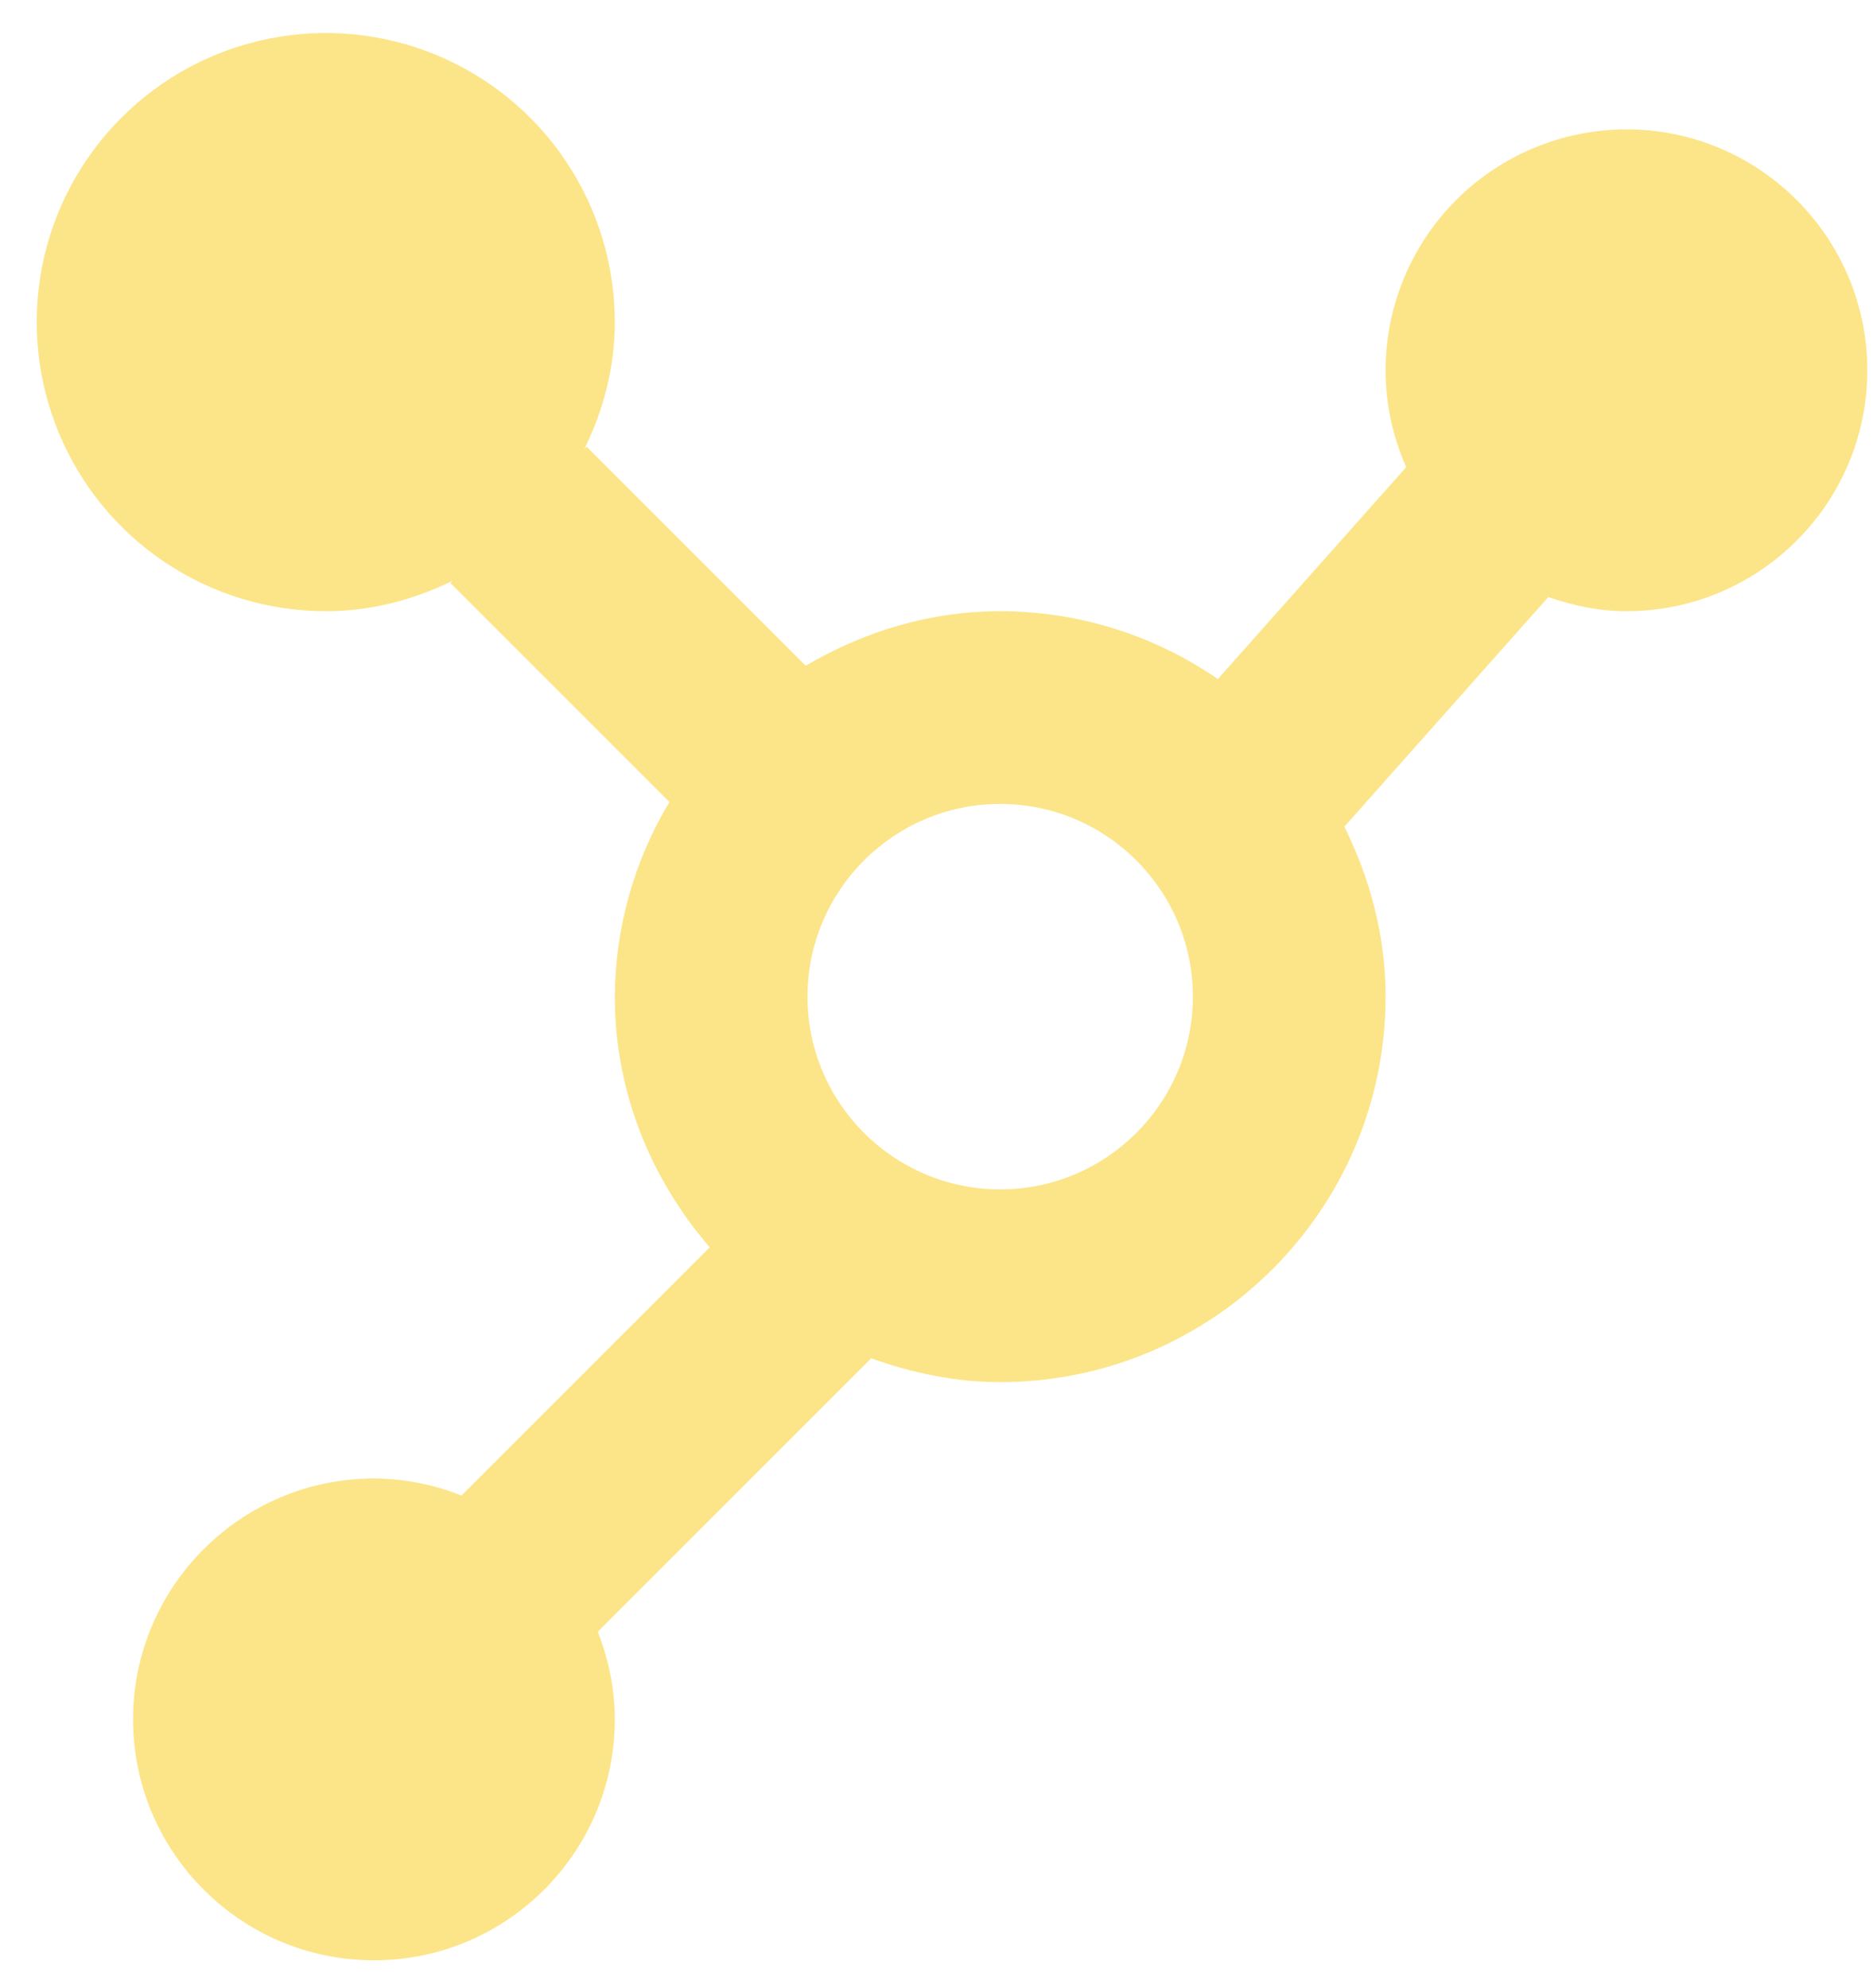<svg width="49" height="52" viewBox="0 0 49 52" fill="none" xmlns="http://www.w3.org/2000/svg">
<path d="M42.55 3.384C40.879 3.386 39.277 4.05 38.096 5.231C36.914 6.413 36.25 8.015 36.248 9.686C36.248 10.585 36.445 11.44 36.788 12.219L31.86 17.762C30.186 16.606 28.2 15.987 26.166 15.987C24.301 15.987 22.577 16.531 21.077 17.414L15.346 11.684L15.288 11.742C15.782 10.739 16.084 9.623 16.084 8.425C16.084 6.93 15.641 5.468 14.81 4.224C13.979 2.981 12.798 2.012 11.416 1.439C10.035 0.867 8.514 0.717 7.047 1.009C5.581 1.301 4.233 2.021 3.176 3.079C2.118 4.136 1.398 5.483 1.106 6.95C0.814 8.417 0.964 9.937 1.537 11.319C2.109 12.701 3.078 13.882 4.322 14.713C5.565 15.543 7.027 15.987 8.523 15.987C9.72 15.987 10.834 15.684 11.84 15.191L11.782 15.248L17.513 20.978C16.587 22.515 16.094 24.274 16.084 26.069C16.084 28.582 17.042 30.856 18.567 32.625L12.072 39.118C11.344 38.827 10.567 38.675 9.783 38.672C6.31 38.672 3.481 41.497 3.481 44.973C3.481 48.449 6.31 51.275 9.783 51.275C13.256 51.275 16.084 48.449 16.084 44.973C16.084 44.164 15.918 43.395 15.638 42.682L22.791 35.529C23.852 35.907 24.977 36.151 26.166 36.151C31.727 36.151 36.248 31.63 36.248 26.069C36.248 24.466 35.838 22.971 35.17 21.623L40.506 15.617C41.151 15.838 41.831 15.987 42.55 15.987C46.026 15.987 48.851 13.162 48.851 9.686C48.851 6.21 46.026 3.384 42.55 3.384ZM26.166 31.11C23.386 31.11 21.125 28.849 21.125 26.069C21.125 23.289 23.386 21.028 26.166 21.028C28.947 21.028 31.207 23.289 31.207 26.069C31.207 28.849 28.947 31.11 26.166 31.11Z" fill="#FCE588"/>
</svg>

